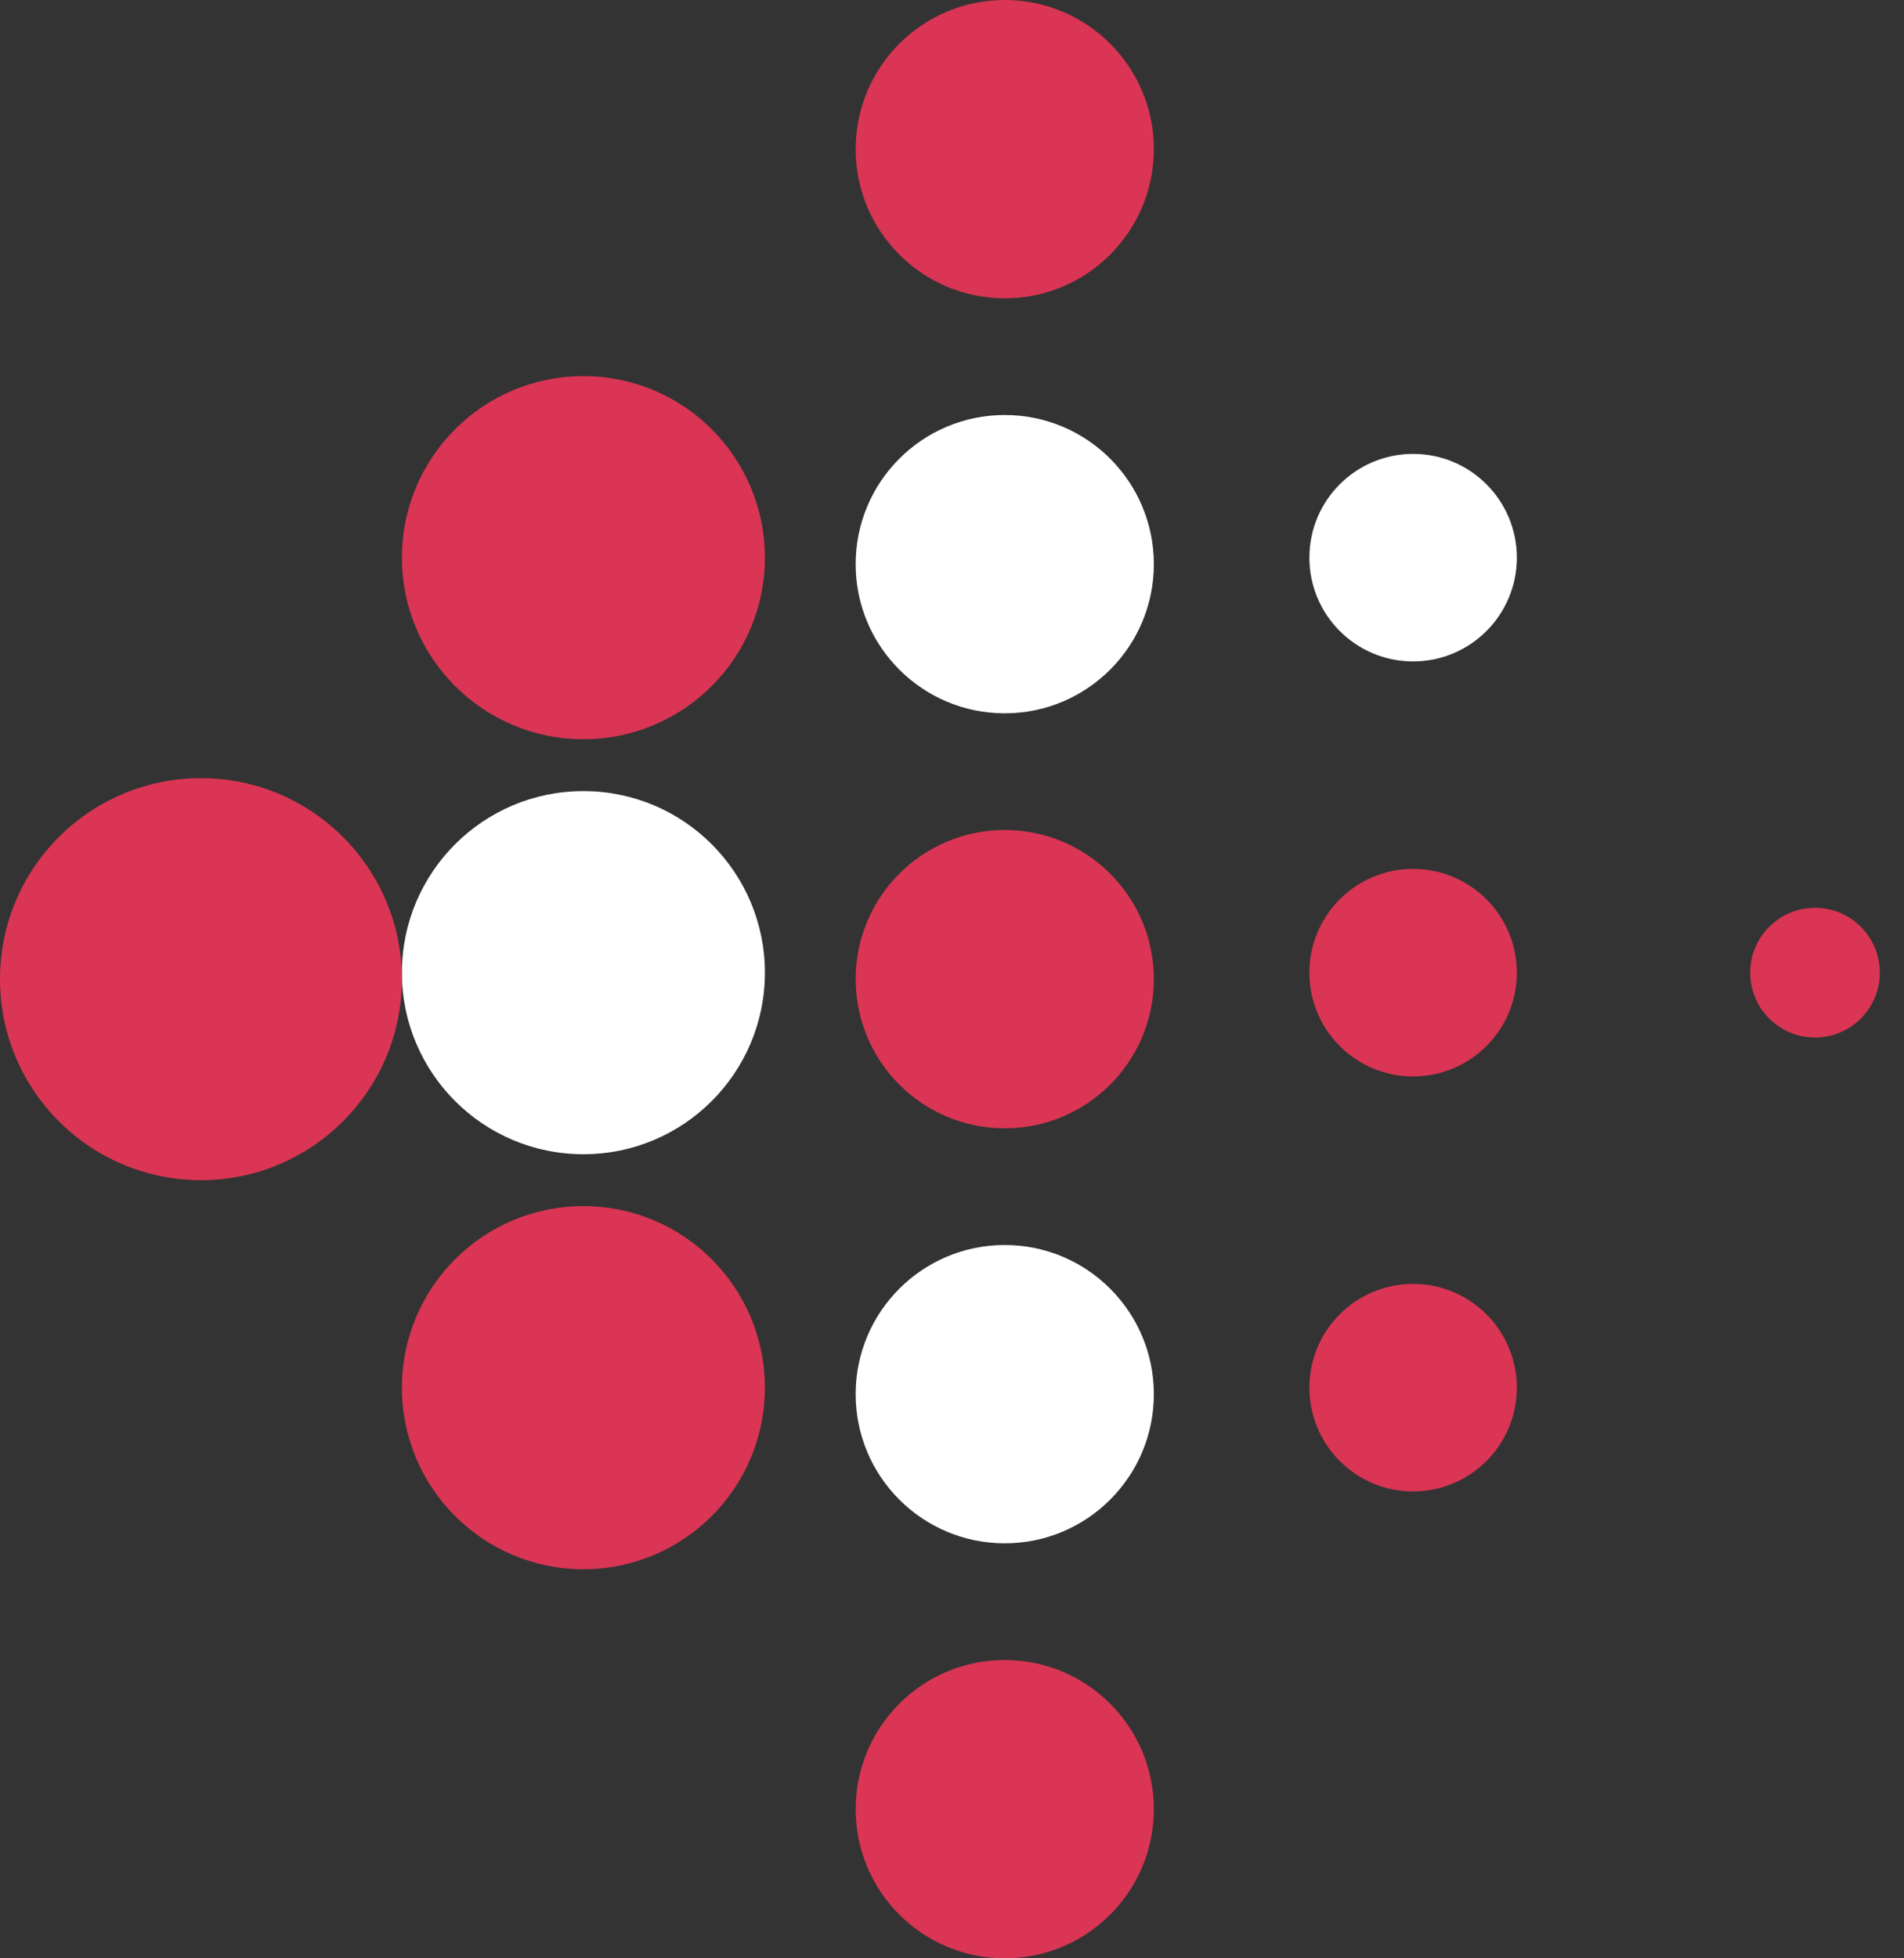 <?xml version="1.0" encoding="UTF-8"?> <svg xmlns="http://www.w3.org/2000/svg" width="71" height="73" viewBox="0 0 71 73" fill="none"><rect x="0" y="0" width="71" height="73" fill="#333333" stroke="none"/> <circle cx="37.467" cy="51.97" r="5.56" fill="white"></circle> <circle cx="37.467" cy="36.5" r="5.56" fill="#DA3554"></circle> <circle cx="37.467" cy="21.03" r="5.56" fill="white"></circle> <circle cx="37.467" cy="5.56" r="5.56" fill="#DA3554"></circle> <circle cx="37.467" cy="67.44" r="5.56" fill="#DA3554"></circle> <circle cx="52.695" cy="20.788" r="3.868" fill="white"></circle> <circle cx="52.695" cy="36.258" r="3.868" fill="#DA3554"></circle> <circle cx="52.695" cy="51.728" r="3.868" fill="#DA3554"></circle> <circle cx="67.682" cy="36.258" r="2.417" fill="#DA3554"></circle> <circle cx="21.755" cy="51.728" r="6.768" fill="#DA3554"></circle> <circle cx="21.755" cy="36.258" r="6.768" fill="white"></circle> <circle cx="21.755" cy="20.788" r="6.768" fill="#DA3554"></circle> <circle cx="7.493" cy="36.5" r="7.493" fill="#DA3554"></circle> </svg> 